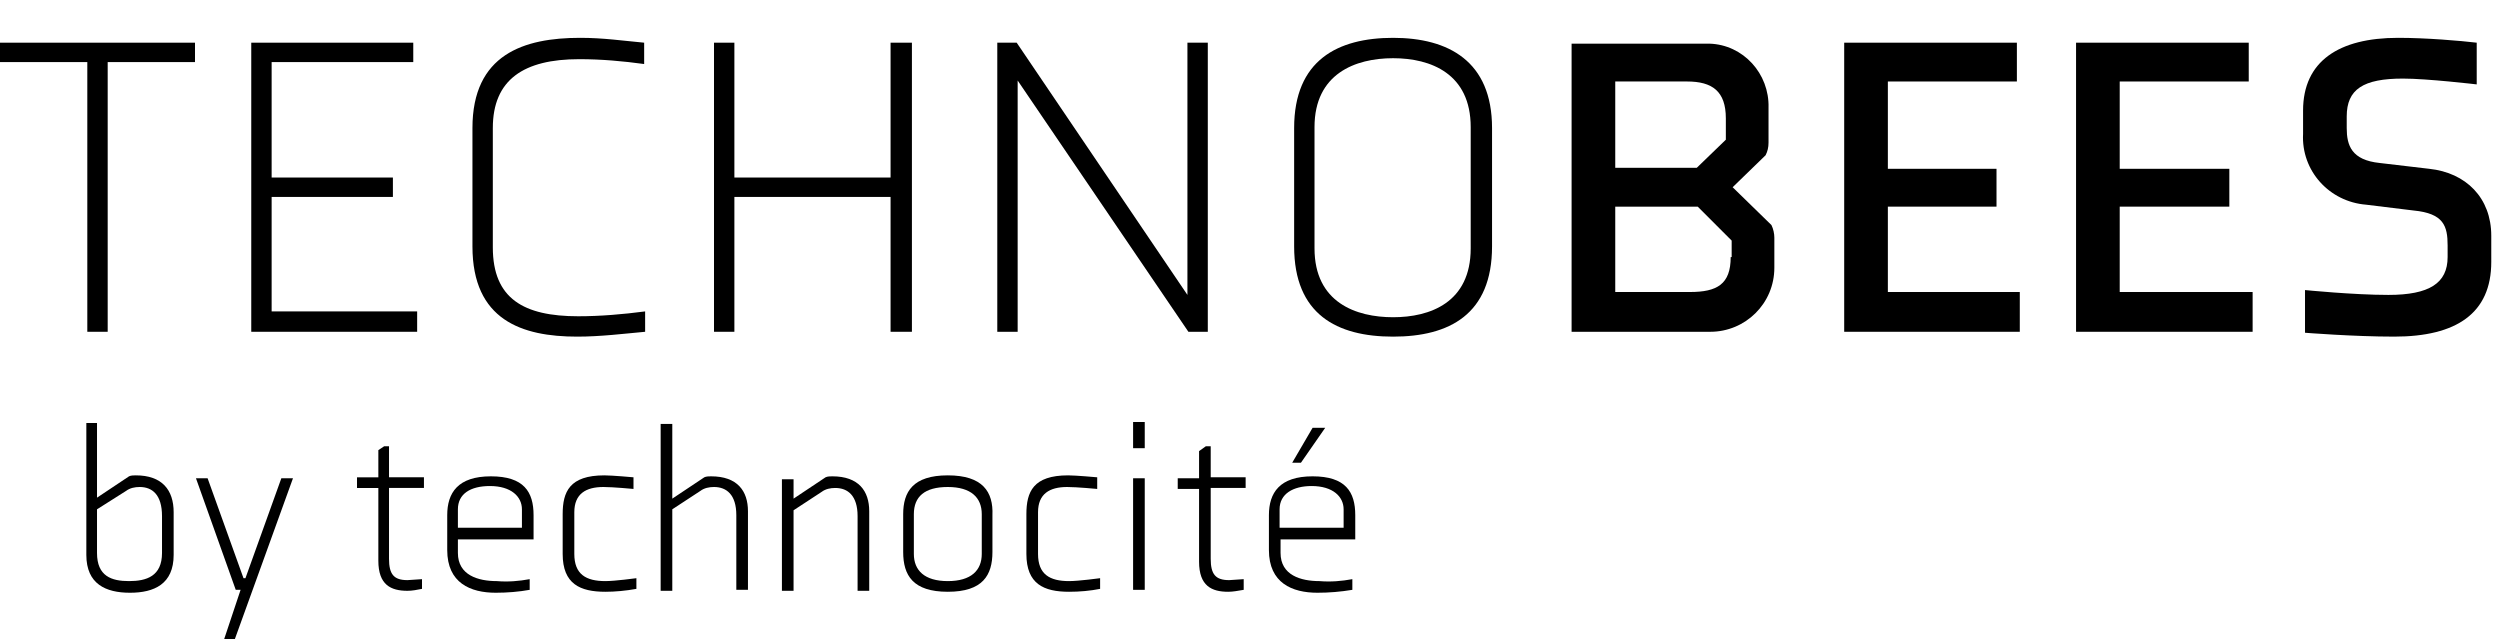 <?xml version="1.0" encoding="utf-8"?>
<!-- Generator: Adobe Illustrator 24.0.3, SVG Export Plug-In . SVG Version: 6.00 Build 0)  -->
<svg version="1.1" id="Calque_1" xmlns="http://www.w3.org/2000/svg" xmlns:xlink="http://www.w3.org/1999/xlink" x="0px" y="0px"
	 viewBox="0 0 257.7 65.9" style="enable-background:new 0 0 257.7 65.9;" xml:space="preserve">
<title>Fichier 1</title>
<g id="Calque_2_1_">
	<g id="Layer_1">
		<path d="M256.8,24.3c0-3.9-2.6-6.5-6.4-6.9l-5.1-0.6c-2.9-0.3-3.4-1.8-3.4-3.6V12c0-2.8,1.7-3.9,5.8-3.9c2.5,0,7.6,0.6,7.6,0.6
			V4.4c-1.7-0.2-5.2-0.5-8.1-0.5c-6.1,0-9.8,2.4-9.8,7.5v2.4c-0.2,3.8,2.7,7,6.5,7.3l4.9,0.6c3.1,0.3,3.5,1.6,3.5,3.6v1.2
			c0,2.7-1.9,3.9-6.1,3.9c-3.6,0-8.6-0.5-8.6-0.5v4.4c0,0,5,0.4,9.2,0.4c6.4,0,10-2.4,10-7.7L256.8,24.3z"/>
		<polygon points="232.2,34.2 232.2,30.1 218.5,30.1 218.5,21.3 229.8,21.3 229.8,17.4 218.5,17.4 218.5,8.4 231.8,8.4 231.8,4.4 
			214,4.4 214,34.2 		"/>
		<polygon points="208.2,34.2 208.2,30.1 194.6,30.1 194.6,21.3 205.8,21.3 205.8,17.4 194.6,17.4 194.6,8.4 207.9,8.4 207.9,4.4 
			190.1,4.4 190.1,34.2 		"/>
		<path d="M182.6,23.2l-4-3.9L182,16c0.2-0.4,0.3-0.8,0.3-1.3v-3.6c0.1-3.5-2.6-6.5-6.1-6.6c-0.2,0-0.4,0-0.6,0H162v29.7h14.3
			c3.6,0,6.6-2.9,6.6-6.6c0,0,0,0,0,0v-3.1C182.9,24.1,182.8,23.6,182.6,23.2z M166.5,8.4h7.4c2.6,0,4,1,4,3.8v2.2l-3,2.9h-8.4V8.4z
			 M178.4,26.5c0,2.8-1.4,3.6-4.2,3.6h-7.7v-8.8h8.5l3.5,3.5V26.5z"/>
		<path d="M143.6,3.9c-5.7,0-10.2,2.3-10.2,9.3v12.2c0,7,4.4,9.3,10.2,9.3s10.2-2.3,10.2-9.3V13.2C153.8,6.3,149.3,3.9,143.6,3.9z
			 M151.6,25.6c0,5.6-4.2,7.1-8,7.1s-8.1-1.5-8.1-7.1V13.1c0-5.5,4.2-7.1,8.1-7.1s8,1.6,8,7.1V25.6z"/>
		<polygon points="124.5,34.2 124.5,4.4 122.4,4.4 122.4,30.4 104.8,4.4 102.8,4.4 102.8,34.2 104.9,34.2 104.9,8.3 122.5,34.2 		
			"/>
		<polygon points="94,34.2 94,4.4 91.8,4.4 91.8,18.3 75.7,18.3 75.7,4.4 73.6,4.4 73.6,34.2 75.7,34.2 75.7,20.3 91.8,20.3 
			91.8,34.2 		"/>
		<path d="M66.5,32.1c-2.3,0.3-4.6,0.5-6.9,0.5c-5.6,0-8.8-1.8-8.8-7.1V13.2c0-5,3.2-7.1,8.9-7.1c2.3,0,4.5,0.2,6.7,0.5V4.4
			c-2.2-0.2-4.2-0.5-6.6-0.5c-5.8,0-11.1,1.7-11.1,9.3v12.2c0,7.6,5.1,9.3,10.8,9.3c2.4,0,4.8-0.3,7-0.5L66.5,32.1z"/>
		<polygon points="43,34.2 43,32.1 28,32.1 28,20.3 40.5,20.3 40.5,18.3 28,18.3 28,6.4 42.6,6.4 42.6,4.4 25.9,4.4 25.9,34.2 		"/>
		<polygon points="20.1,6.4 20.1,4.4 0,4.4 0,6.4 9,6.4 9,34.2 11.1,34.2 11.1,6.4 		"/>
		<path d="M139.7,55.6v-2.5c0-2.4-1-4-4.4-4s-4.5,1.7-4.5,4v3.6c0,3.4,2.4,4.4,5,4.4c1.2,0,2.4-0.1,3.6-0.3v-1.1
			c-1.1,0.2-2.2,0.3-3.4,0.2c-1.9,0-4-0.6-4-2.9v-1.4H139.7z M131.9,52.5c0-1.6,1.4-2.4,3.3-2.4c2.2,0,3.3,1.1,3.3,2.4v1.9h-6.6
			V52.5z"/>
		<polygon points="134.1,47.7 136.6,44.1 135.3,44.1 133.2,47.7 		"/>
		<path d="M128.2,59.7c-0.3,0-1.2,0.1-1.5,0.1c-1.4,0-1.9-0.6-1.9-2.2v-7.3h3.6v-1.1h-3.6V46h-0.5l-0.7,0.5v2.8h-2.2v1.1h2.2v7.5
			c0,2.5,1.3,3.1,3,3.1c0.5,0,1-0.1,1.6-0.2L128.2,59.7z"/>
		<rect x="116.8" y="49.3" width="1.2" height="11.5"/>
		<rect x="116.8" y="43.5" width="1.2" height="2.7"/>
		<path d="M113.4,60.7v-1.1c0,0-2.2,0.3-3.2,0.3c-2,0-3.2-0.7-3.2-2.8v-4.3c0-1.9,1.2-2.6,3-2.6c1,0,3.1,0.2,3.1,0.2v-1.2
			c0,0-2.2-0.2-3-0.2c-3.6,0-4.3,1.7-4.3,4v4.1c0,3.1,1.8,3.9,4.4,3.9C111.3,61,112.4,60.9,113.4,60.7"/>
		<path d="M97.7,49c-3.6,0-4.6,1.7-4.6,4v3.9c0,2.4,1,4.1,4.6,4.1s4.6-1.7,4.6-4.1v-3.8C102.4,50.7,101.3,49,97.7,49z M101.2,57.1
			c0,1.7-1.1,2.8-3.5,2.8s-3.5-1.1-3.5-2.8v-4.1c0-1.8,1.1-2.8,3.5-2.8s3.5,1.1,3.5,2.8V57.1z"/>
		<path d="M89.6,60.8v-8.1c0-2.1-1.1-3.6-3.8-3.6c-0.2,0-0.5,0-0.7,0.1l-3.3,2.2v-2h-1.2v11.5h1.2v-8.3l2.9-1.9
			c0.4-0.3,0.9-0.4,1.4-0.4c1.3,0,2.3,0.8,2.3,2.9v7.7H89.6z"/>
		<path d="M69.3,52.5l2.9-1.9c0.4-0.3,0.9-0.4,1.4-0.4c1.3,0,2.3,0.8,2.3,2.9v7.7h1.2v-8.1c0-2.1-1.1-3.6-3.8-3.6
			c-0.2,0-0.5,0-0.7,0.1l-3.3,2.2v-7.7h-1.2v17.2h1.2L69.3,52.5z"/>
		<path d="M65.6,60.7v-1.1c0,0-2.2,0.3-3.2,0.3c-2,0-3.2-0.7-3.2-2.8v-4.3c0-1.9,1.2-2.6,3-2.6c1,0,3.1,0.2,3.1,0.2v-1.2
			c0,0-2.2-0.2-3-0.2c-3.6,0-4.3,1.7-4.3,4v4.1c0,3.1,1.8,3.9,4.4,3.9C63.4,61,64.5,60.9,65.6,60.7"/>
		<path d="M55,55.6v-2.5c0-2.4-1-4-4.4-4s-4.5,1.7-4.5,4v3.6c0,3.4,2.4,4.4,5,4.4c1.2,0,2.4-0.1,3.5-0.3v-1.1
			c-1.1,0.2-2.2,0.3-3.4,0.2c-1.9,0-4-0.6-4-2.9v-1.4H55z M47.2,52.5c0-1.6,1.3-2.4,3.3-2.4c2.2,0,3.3,1.1,3.3,2.4v1.9h-6.6V52.5z"
			/>
		<path d="M43.5,59.7c-0.3,0-1.2,0.1-1.5,0.1c-1.4,0-1.9-0.6-1.9-2.2v-7.3h3.6v-1.1h-3.6V46h-0.5L39,46.4v2.8h-2.2v1.1H39v7.5
			c0,2.5,1.3,3.1,3,3.1c0.5,0,1-0.1,1.5-0.2L43.5,59.7z"/>
		<polygon points="24.2,65.9 30.2,49.3 29,49.3 25.3,59.6 25.1,59.6 21.4,49.3 20.2,49.3 24.3,60.8 24.8,60.8 23.1,65.9 		"/>
		<path d="M14,49c-0.2,0-0.5,0-0.7,0.1L10,51.3v-7.7H8.9v13.6c0,3,2,3.9,4.5,3.9s4.5-0.9,4.5-3.9v-4.4C17.9,50.5,16.7,49,14,49z
			 M16.7,57c0,2.4-1.6,2.9-3.4,2.9S10,59.4,10,57v-4.5l3-1.9c0.4-0.3,0.9-0.4,1.4-0.4c1.3,0,2.3,0.8,2.3,3L16.7,57z"/>
	</g>
</g>
</svg>
